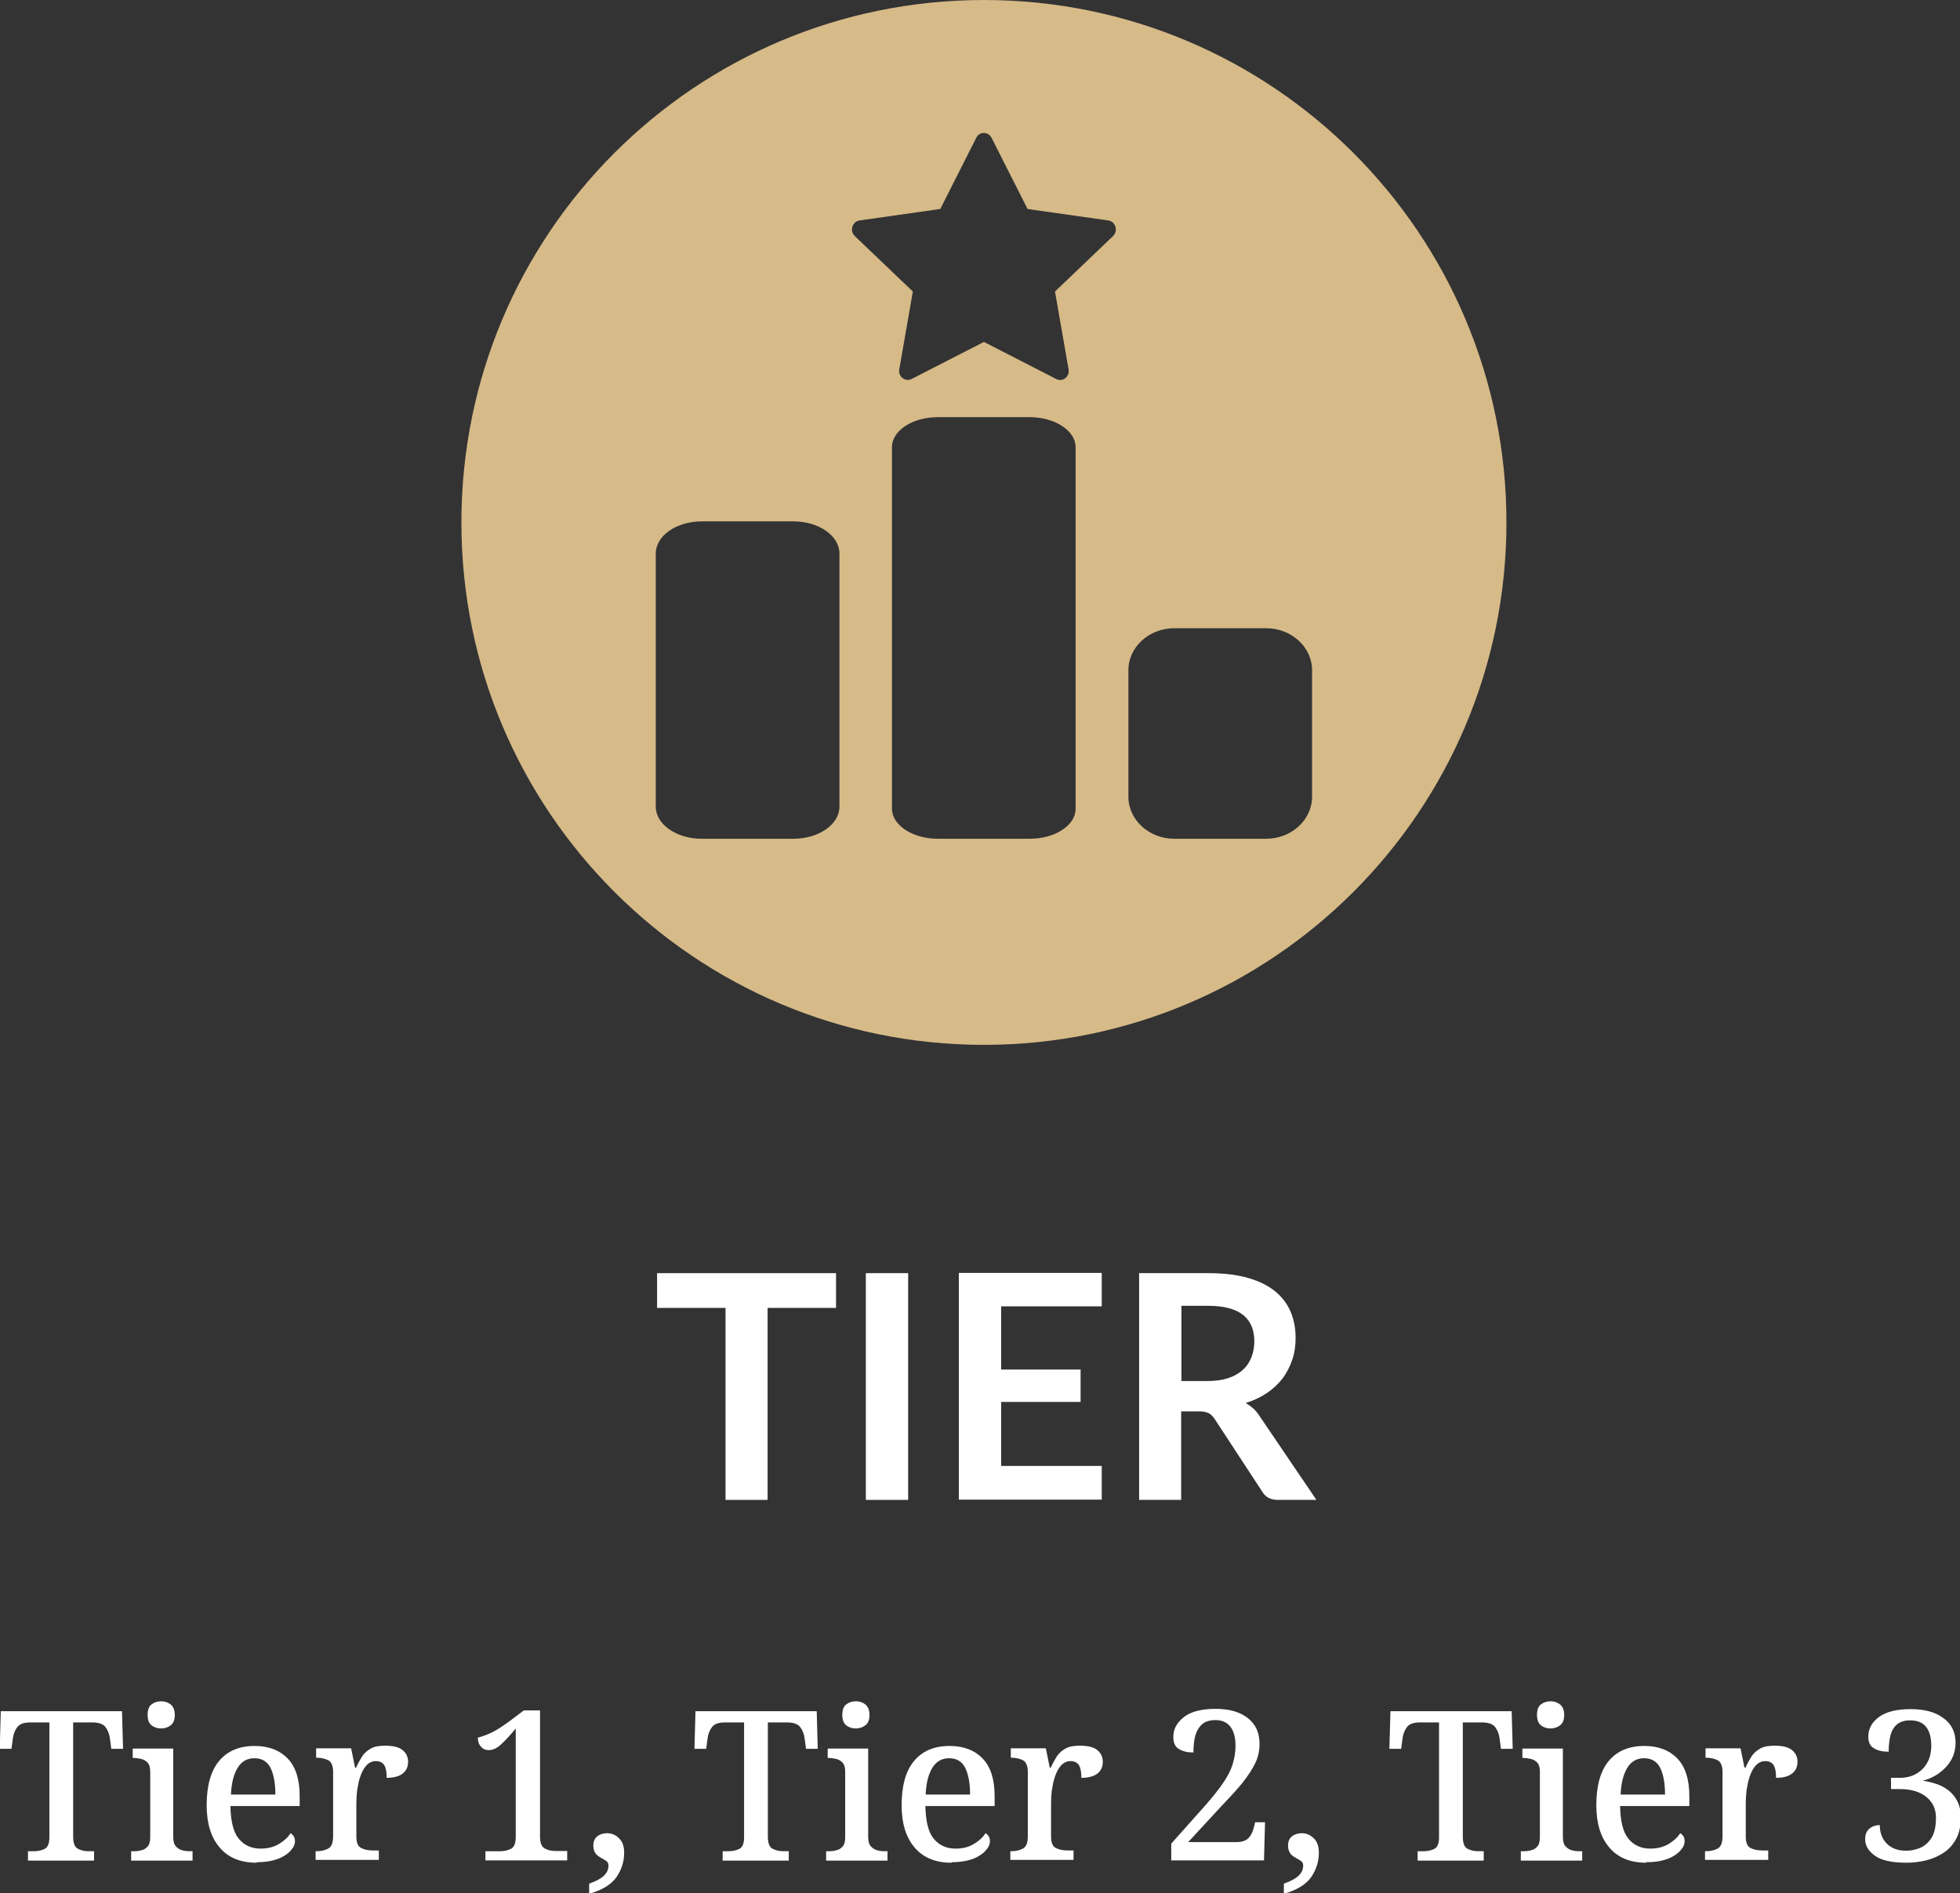 <?xml version="1.0" encoding="UTF-8"?>
<svg id="Layer_2" data-name="Layer 2" xmlns="http://www.w3.org/2000/svg" viewBox="0 0 75.02 72.47">
  <rect x="0" y="0" width="75.02" height="72.47" fill="#333333" stroke="none"/>
  <defs>
    <style>
      .cls-1 {
        fill: #fff;
      }

      .cls-2 {
        fill: #d6ba88;
      }
    </style>
  </defs>
  <g id="Layer_1-2" data-name="Layer 1">
    <g>
      <path class="cls-2" d="M37.66,0c-11.05,0-20,8.95-20,20s8.95,20,20,20,20-8.95,20-20S48.71,0,37.66,0ZM32.13,30.88c0,.68-.79,1.23-1.76,1.23h-3.51c-.97,0-1.76-.55-1.76-1.23v-9.69c0-.68.79-1.23,1.76-1.23h3.51c.97,0,1.76.55,1.76,1.23v9.69ZM41.17,30.96c0,.64-.79,1.15-1.76,1.15h-3.51c-.97,0-1.76-.52-1.76-1.15v-13.84c0-.64.79-1.15,1.76-1.15h3.51c.97,0,1.76.52,1.76,1.15v13.84ZM42.6,9.04l-2.22,2.12.52,2.98c.05.28-.23.5-.47.37l-2.77-1.42-2.77,1.42c-.24.12-.52-.09-.47-.37h0s0,0,0,0c0,0,0,0,0,0l.52-2.98-2.22-2.12c-.21-.2-.1-.56.18-.6l3.09-.44,1.38-2.73c.03-.07.09-.12.15-.15.16-.08.35,0,.43.15l1.38,2.73,3.09.44c.28.04.39.4.18.6ZM50.22,30.5c0,.89-.79,1.61-1.76,1.61h-3.51c-.97,0-1.76-.72-1.76-1.61v-4.84c0-.89.79-1.61,1.76-1.61h3.51c.97,0,1.76.72,1.76,1.61v4.84Z"/>
      <g>
        <path class="cls-1" d="M32,50.07h-2.62v7.35h-1.61v-7.35h-2.62v-1.33h6.85v1.33Z"/>
        <path class="cls-1" d="M34.76,57.42h-1.62v-8.68h1.62v8.68Z"/>
        <path class="cls-1" d="M38.32,50.02v2.41h3.04v1.24h-3.04v2.45h3.85v1.29h-5.47v-8.68h5.47v1.28h-3.85Z"/>
        <path class="cls-1" d="M50.37,57.42h-1.46c-.28,0-.48-.11-.6-.32l-1.82-2.78c-.07-.1-.14-.18-.23-.22s-.2-.07-.36-.07h-.69v3.39h-1.61v-8.68h2.65c.59,0,1.09.06,1.51.18s.77.29,1.04.51c.27.22.47.48.6.79.13.31.19.64.19,1.01,0,.29-.04.57-.13.83-.09.26-.21.5-.37.71s-.36.4-.6.56c-.24.16-.51.29-.81.38.1.06.2.13.29.21s.17.18.24.29l2.17,3.2ZM46.22,52.87c.3,0,.57-.04.79-.11.23-.08.41-.18.56-.32.15-.13.25-.29.33-.48.07-.18.11-.39.11-.61,0-.44-.14-.78-.43-1.01s-.73-.35-1.33-.35h-1.03v2.88h1.01Z"/>
      </g>
      <g>
        <path class="cls-1" d="M1.07,71.23v-.36h.22c.16,0,.3-.03.42-.09.12-.06.18-.21.18-.44v-4.4h-.74c-.24,0-.4.06-.49.18-.09.12-.15.27-.17.45l-.05.38h-.45l.04-1.44h4.64l.04,1.44h-.45l-.05-.38c-.02-.18-.08-.33-.17-.45-.09-.12-.26-.18-.5-.18h-.74v4.37c0,.25.06.4.17.46.11.06.25.1.41.1h.22v.36H1.07Z"/>
        <path class="cls-1" d="M5.02,71.23v-.36h.1c.11,0,.21-.01.3-.04.1-.02.17-.07.24-.15.06-.07.09-.19.09-.34v-2.51c0-.16-.03-.27-.09-.34-.06-.07-.14-.12-.24-.15-.1-.02-.2-.04-.3-.04h-.04v-.36h1.55v3.37c0,.17.03.29.09.36s.14.13.24.16c.1.03.2.04.31.04h.1v.36h-2.35ZM6.17,66.17c-.15,0-.27-.04-.37-.12s-.15-.21-.15-.4.05-.33.15-.4c.1-.08.22-.12.37-.12.14,0,.26.04.36.12.1.08.16.21.16.4s-.05.32-.16.4c-.1.08-.23.12-.36.12Z"/>
        <path class="cls-1" d="M9.82,71.31c-.61,0-1.08-.19-1.41-.58-.33-.38-.5-.92-.5-1.62,0-.75.16-1.32.48-1.7s.77-.57,1.36-.57c.53,0,.95.16,1.26.48.31.32.46.8.46,1.44v.38h-2.65c.01.57.11.99.31,1.24s.48.39.84.39c.28,0,.51-.06.71-.18.2-.12.34-.25.44-.41.04.02.08.06.12.11.03.05.05.12.05.19,0,.12-.05.24-.16.36-.1.12-.26.23-.48.32-.22.08-.49.13-.82.13ZM8.83,68.7h1.71c0-.42-.06-.76-.18-1.01-.12-.25-.33-.38-.62-.38-.28,0-.49.12-.64.36-.15.24-.24.58-.26,1.03Z"/>
        <path class="cls-1" d="M12.08,71.23v-.36h.02c.18,0,.33-.03.46-.1.13-.07.19-.22.19-.48v-2.45c0-.23-.06-.38-.18-.45-.12-.06-.27-.1-.45-.1h-.02v-.36h1.34l.15.74h.04c.07-.16.15-.3.23-.43.08-.12.19-.22.33-.3s.32-.11.55-.11c.3,0,.52.05.66.16.14.11.22.26.22.45s-.06.34-.2.45c-.13.11-.34.17-.62.17,0-.22-.03-.38-.09-.48-.06-.1-.17-.16-.32-.16s-.27.06-.37.17c-.1.11-.17.25-.23.42-.06.17-.09.35-.12.53-.02.18-.03.34-.03.48v1.29c0,.23.06.38.19.44.12.06.27.09.44.09h.23v.36h-2.42Z"/>
        <path class="cls-1" d="M18.58,71.23v-.36h.57c.17,0,.31-.04.42-.1.12-.07.17-.22.17-.46v-4.14c-.2.25-.39.45-.55.6-.16.15-.32.23-.48.23-.12,0-.22-.04-.3-.13-.08-.09-.12-.2-.12-.35.16-.04.33-.1.52-.19s.41-.23.68-.43l.56-.42h.62v4.82c0,.23.05.38.16.45s.25.11.42.11h.46v.36h-3.12Z"/>
        <path class="cls-1" d="M22.55,72.47v-.36c.5-.17.74-.39.74-.69,0-.08-.03-.14-.09-.18-.06-.04-.13-.08-.2-.12s-.15-.09-.2-.16-.09-.17-.09-.3c0-.16.05-.28.15-.36.1-.08.23-.12.38-.12.18,0,.33.07.46.2s.19.31.19.55c0,.34-.1.65-.3.94-.2.28-.55.49-1.04.63Z"/>
        <path class="cls-1" d="M27.66,71.23v-.36h.22c.16,0,.3-.03.42-.09.12-.06.18-.21.18-.44v-4.4h-.74c-.24,0-.4.06-.49.18-.09.12-.15.27-.17.45l-.05.38h-.45l.04-1.44h4.64l.04,1.44h-.45l-.05-.38c-.02-.18-.08-.33-.17-.45-.09-.12-.26-.18-.5-.18h-.74v4.37c0,.25.06.4.17.46.11.06.25.1.41.1h.22v.36h-2.56Z"/>
        <path class="cls-1" d="M31.62,71.23v-.36h.1c.11,0,.21-.01.3-.04.1-.02.17-.07.24-.15.06-.07.09-.19.09-.34v-2.51c0-.16-.03-.27-.09-.34-.06-.07-.14-.12-.24-.15-.1-.02-.2-.04-.3-.04h-.04v-.36h1.55v3.37c0,.17.03.29.09.36s.14.13.24.16c.1.03.2.04.31.04h.1v.36h-2.35ZM32.76,66.17c-.15,0-.27-.04-.37-.12s-.15-.21-.15-.4.05-.33.15-.4c.1-.08.22-.12.37-.12.14,0,.26.04.36.12.1.08.16.21.16.4s-.05.32-.16.4c-.1.08-.23.12-.36.12Z"/>
        <path class="cls-1" d="M36.42,71.31c-.61,0-1.08-.19-1.41-.58-.33-.38-.5-.92-.5-1.62,0-.75.16-1.32.48-1.7s.77-.57,1.36-.57c.53,0,.95.16,1.26.48.31.32.46.8.46,1.44v.38h-2.65c.01.57.11.99.31,1.24s.48.39.84.39c.28,0,.51-.06.71-.18.2-.12.34-.25.44-.41.04.02.08.06.12.11.03.05.05.12.05.19,0,.12-.05.24-.16.36-.1.12-.26.23-.48.32-.22.08-.49.13-.82.13ZM35.42,68.7h1.71c0-.42-.06-.76-.18-1.01-.12-.25-.33-.38-.62-.38-.28,0-.49.12-.64.36-.15.24-.24.58-.26,1.03Z"/>
        <path class="cls-1" d="M38.67,71.23v-.36h.02c.18,0,.33-.03.46-.1.13-.07.19-.22.19-.48v-2.45c0-.23-.06-.38-.18-.45-.12-.06-.27-.1-.45-.1h-.02v-.36h1.34l.15.74h.04c.07-.16.15-.3.23-.43.08-.12.19-.22.33-.3s.32-.11.55-.11c.3,0,.52.05.66.16.14.11.22.26.22.45s-.06.34-.2.45c-.13.11-.34.17-.62.17,0-.22-.03-.38-.09-.48-.06-.1-.17-.16-.32-.16s-.27.06-.37.17c-.1.11-.17.25-.23.42-.06.17-.09.35-.12.53-.02.18-.03.34-.03.48v1.29c0,.23.06.38.19.44.12.06.27.09.44.09h.23v.36h-2.42Z"/>
        <path class="cls-1" d="M44.83,71.23v-.65l1.3-1.46c.29-.33.52-.62.69-.87s.29-.48.36-.71.11-.46.11-.71c0-.3-.06-.54-.19-.72-.13-.17-.32-.26-.57-.26-.22,0-.4.05-.52.16-.12.11-.21.26-.26.44s-.07.4-.07.64c-.22,0-.4-.04-.55-.13-.15-.08-.22-.24-.22-.47,0-.3.14-.55.41-.76s.68-.31,1.21-.31.94.12,1.24.36.44.57.44.98c0,.25-.05.5-.16.73s-.28.49-.5.77c-.23.28-.52.59-.87.96l-1.2,1.3h1.85c.22,0,.38-.06.47-.17.1-.11.16-.25.2-.42l.04-.17h.38l-.04,1.46h-3.54Z"/>
        <path class="cls-1" d="M49.14,72.47v-.36c.5-.17.74-.39.74-.69,0-.08-.03-.14-.09-.18-.06-.04-.13-.08-.2-.12s-.15-.09-.2-.16-.09-.17-.09-.3c0-.16.05-.28.15-.36.1-.08.23-.12.38-.12.18,0,.33.07.46.2s.19.31.19.55c0,.34-.1.65-.3.94-.2.28-.55.49-1.04.63Z"/>
        <path class="cls-1" d="M54.26,71.23v-.36h.22c.16,0,.3-.03.42-.09.12-.06.18-.21.18-.44v-4.4h-.74c-.24,0-.4.06-.49.18-.09.12-.15.27-.17.45l-.05.38h-.45l.04-1.44h4.64l.04,1.44h-.45l-.05-.38c-.02-.18-.08-.33-.17-.45-.09-.12-.26-.18-.5-.18h-.74v4.37c0,.25.06.4.17.46.11.06.25.1.41.1h.22v.36h-2.56Z"/>
        <path class="cls-1" d="M58.21,71.23v-.36h.1c.11,0,.21-.01.3-.04.1-.02.17-.07.24-.15.06-.07.09-.19.09-.34v-2.51c0-.16-.03-.27-.09-.34-.06-.07-.14-.12-.24-.15-.1-.02-.2-.04-.3-.04h-.04v-.36h1.55v3.37c0,.17.03.29.09.36s.14.13.24.16c.1.03.2.04.31.04h.1v.36h-2.35ZM59.35,66.17c-.15,0-.27-.04-.37-.12s-.15-.21-.15-.4.05-.33.15-.4c.1-.08.22-.12.37-.12.14,0,.26.04.36.12.1.08.16.21.16.4s-.05.32-.16.4c-.1.08-.23.12-.36.12Z"/>
        <path class="cls-1" d="M63.01,71.31c-.61,0-1.08-.19-1.41-.58-.33-.38-.5-.92-.5-1.62,0-.75.16-1.32.48-1.7s.77-.57,1.36-.57c.53,0,.95.16,1.26.48.31.32.46.8.46,1.44v.38h-2.65c.01.57.11.99.31,1.24s.48.39.84.39c.28,0,.51-.06.71-.18.2-.12.34-.25.44-.41.04.02.08.06.12.11.03.05.05.12.05.19,0,.12-.05.24-.16.36-.1.12-.26.23-.48.32-.22.08-.49.13-.82.13ZM62.02,68.7h1.71c0-.42-.06-.76-.18-1.01-.12-.25-.33-.38-.62-.38-.28,0-.49.12-.64.36-.15.24-.24.58-.26,1.03Z"/>
        <path class="cls-1" d="M65.26,71.23v-.36h.02c.18,0,.33-.03.46-.1.13-.07.19-.22.19-.48v-2.45c0-.23-.06-.38-.18-.45-.12-.06-.27-.1-.45-.1h-.02v-.36h1.34l.15.74h.04c.07-.16.15-.3.23-.43.08-.12.19-.22.33-.3s.32-.11.55-.11c.3,0,.52.05.66.16.14.11.22.26.22.45s-.06.34-.2.45c-.13.11-.34.17-.62.17,0-.22-.03-.38-.09-.48-.06-.1-.17-.16-.32-.16s-.27.06-.37.17c-.1.11-.17.25-.23.42-.06.17-.09.35-.12.53-.02.18-.03.34-.03.48v1.29c0,.23.06.38.19.44.12.06.27.09.44.09h.23v.36h-2.42Z"/>
        <path class="cls-1" d="M72.96,71.31c-.55,0-.95-.09-1.2-.27-.25-.18-.37-.39-.37-.63,0-.18.05-.31.16-.4.1-.09.24-.14.4-.14,0,.29.09.53.27.71.18.18.42.27.74.27.2,0,.38-.04.56-.12.17-.08.31-.21.42-.39.11-.18.16-.44.16-.76s-.12-.59-.37-.79-.59-.3-1.02-.3h-.33v-.43h.34c.35,0,.63-.11.86-.33.22-.22.34-.52.34-.89,0-.31-.06-.55-.19-.72-.13-.17-.33-.26-.62-.26-.23,0-.4.06-.52.17-.12.11-.2.26-.24.44-.04.18-.06.38-.06.59-.23,0-.42-.04-.56-.13-.15-.08-.22-.23-.22-.45,0-.3.14-.55.41-.75.27-.2.68-.3,1.21-.3s.94.11,1.25.34c.31.22.47.54.47.94,0,.36-.12.67-.36.93-.24.26-.54.44-.9.53.15.02.32.06.48.11.17.05.33.13.48.24.15.11.27.25.36.42.09.17.14.38.14.64,0,.33-.06.6-.18.82-.12.22-.28.4-.48.53-.2.13-.42.23-.67.29s-.49.09-.73.09Z"/>
      </g>
    </g>
  </g>
</svg>